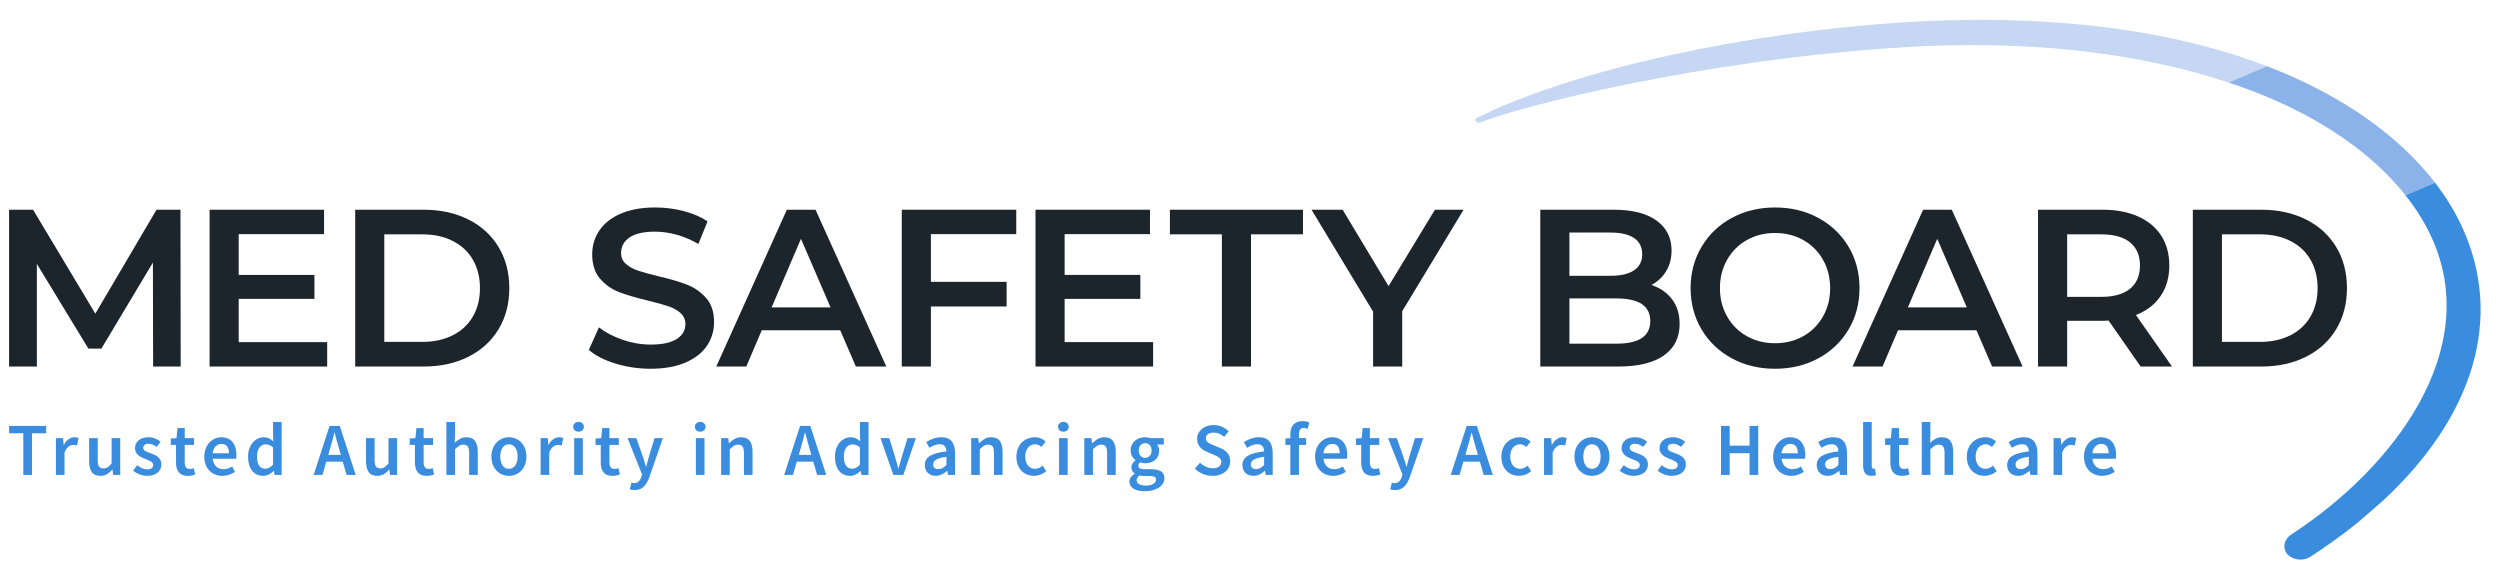 <?xml version="1.0" encoding="utf-8"?>
<!-- Generator: Adobe Illustrator 26.0.1, SVG Export Plug-In . SVG Version: 6.00 Build 0)  -->
<svg version="1.1" id="Layer_1" xmlns="http://www.w3.org/2000/svg" xmlns:xlink="http://www.w3.org/1999/xlink" x="0px" y="0px"
	 viewBox="0 0 490.156 112.766" style="enable-background:new 0 0 490.156 112.766;" xml:space="preserve">
<style type="text/css">
	.st0{fill:#1D252C;}
	.st1{fill:#C6D7F4;}
	.st2{fill:#8BB2E9;}
	.st3{fill:#3A8DDE;}
</style>
<g>
	<path class="st0" d="M30.023,71.862l-0.044-20.379L19.878,68.348H17.33L7.229,51.746v20.116H1.783V41.117h4.699l12.21,20.379
		l11.991-20.379h4.699l0.044,30.744H30.023z"/>
	<path class="st0" d="M64.149,67.074v4.787H41.091V41.117h22.443v4.787H46.8v7.994h14.845v4.699H46.8v8.477H64.149z"/>
	<path class="st0" d="M69.639,41.117h13.44c3.279,0,6.193,0.637,8.74,1.911c2.548,1.274,4.524,3.074,5.929,5.402
		c1.405,2.328,2.108,5.014,2.108,8.059c0,3.046-0.703,5.731-2.108,8.06c-1.405,2.328-3.382,4.128-5.929,5.402
		c-2.547,1.274-5.461,1.911-8.74,1.911h-13.44V41.117z M82.815,67.03c2.254,0,4.238-0.432,5.951-1.296
		c1.713-0.863,3.031-2.093,3.953-3.689c0.922-1.596,1.383-3.448,1.383-5.556s-0.461-3.96-1.383-5.556
		c-0.922-1.596-2.24-2.825-3.953-3.689c-1.713-0.863-3.697-1.295-5.951-1.295h-7.467V67.03H82.815z"/>
	<path class="st0" d="M120.696,71.29c-2.211-0.673-3.96-1.566-5.248-2.679l1.976-4.436c1.259,0.996,2.803,1.808,4.634,2.437
		c1.83,0.631,3.667,0.945,5.512,0.945c2.284,0,3.989-0.366,5.117-1.098c1.127-0.732,1.691-1.698,1.691-2.899
		c0-0.878-0.315-1.603-0.944-2.174c-0.63-0.571-1.427-1.017-2.394-1.34c-0.966-0.321-2.284-0.687-3.953-1.098
		c-2.343-0.556-4.238-1.112-5.688-1.669c-1.449-0.556-2.694-1.427-3.733-2.613c-1.04-1.186-1.559-2.789-1.559-4.809
		c0-1.698,0.461-3.243,1.383-4.634c0.922-1.391,2.313-2.496,4.173-3.316c1.859-0.819,4.135-1.23,6.829-1.23
		c1.874,0,3.718,0.235,5.534,0.703c1.815,0.469,3.382,1.142,4.7,2.02l-1.801,4.436c-1.347-0.791-2.753-1.39-4.216-1.801
		c-1.465-0.409-2.885-0.615-4.261-0.615c-2.255,0-3.931,0.381-5.029,1.142c-1.098,0.762-1.647,1.772-1.647,3.031
		c0,0.878,0.314,1.596,0.944,2.152c0.629,0.557,1.427,0.996,2.394,1.317c0.966,0.323,2.284,0.688,3.953,1.098
		c2.284,0.527,4.157,1.076,5.622,1.647c1.464,0.571,2.715,1.443,3.755,2.613c1.039,1.171,1.559,2.753,1.559,4.743
		c0,1.698-0.461,3.236-1.383,4.612c-0.922,1.376-2.321,2.474-4.194,3.294c-1.874,0.819-4.158,1.229-6.852,1.229
		C125.198,72.301,122.906,71.964,120.696,71.29z"/>
	<path class="st0" d="M164.727,64.747h-15.373l-3.031,7.115h-5.885l13.835-30.744h5.623l13.878,30.744h-5.972L164.727,64.747z
		 M162.838,60.266l-5.798-13.44l-5.753,13.44H162.838z"/>
	<path class="st0" d="M182.514,45.904v9.355h14.845v4.831h-14.845v11.771h-5.71V41.117h22.444v4.787H182.514z"/>
	<path class="st0" d="M226.083,67.074v4.787h-23.058V41.117h22.444v4.787h-16.734v7.994h14.845v4.699h-14.845v8.477H226.083z"/>
	<path class="st0" d="M239.566,45.948h-10.189v-4.831h26.088v4.831h-10.189v25.913h-5.71V45.948z"/>
	<path class="st0" d="M274.922,61.013v10.849h-5.71V61.101l-12.078-19.984h6.105l9.004,14.977l9.092-14.977h5.622L274.922,61.013z"
		/>
	<path class="st0" d="M327.817,58.663c0.995,1.303,1.493,2.92,1.493,4.853c0,2.665-1.025,4.722-3.074,6.171
		c-2.05,1.449-5.037,2.174-8.96,2.174h-15.284V41.117h14.406c3.63,0,6.427,0.71,8.389,2.13c1.961,1.42,2.943,3.375,2.943,5.863
		c0,1.523-0.352,2.87-1.054,4.041c-0.703,1.171-1.669,2.079-2.899,2.723C325.475,56.431,326.822,57.361,327.817,58.663z
		 M307.702,45.597v8.476h8.081c1.991,0,3.521-0.358,4.59-1.076c1.068-0.717,1.603-1.764,1.603-3.14c0-1.405-0.535-2.466-1.603-3.184
		c-1.069-0.717-2.599-1.076-4.59-1.076H307.702z M323.557,62.946c0-2.958-2.211-4.436-6.632-4.436h-9.223v8.872h9.223
		C321.346,67.381,323.557,65.904,323.557,62.946z"/>
	<path class="st0" d="M339.544,70.259c-2.518-1.361-4.495-3.25-5.929-5.666c-1.435-2.416-2.152-5.117-2.152-8.104
		s0.717-5.688,2.152-8.104c1.434-2.416,3.411-4.304,5.929-5.666c2.518-1.361,5.343-2.042,8.477-2.042
		c3.133,0,5.958,0.681,8.477,2.042c2.518,1.361,4.494,3.243,5.929,5.644c1.434,2.401,2.152,5.11,2.152,8.125
		c0,3.016-0.718,5.724-2.152,8.125c-1.435,2.401-3.411,4.283-5.929,5.644c-2.519,1.361-5.344,2.042-8.477,2.042
		C344.887,72.301,342.061,71.62,339.544,70.259z M353.554,65.91c1.64-0.922,2.928-2.211,3.865-3.865
		c0.937-1.654,1.405-3.506,1.405-5.556c0-2.049-0.469-3.902-1.405-5.556c-0.937-1.654-2.225-2.943-3.865-3.865
		c-1.64-0.922-3.485-1.384-5.534-1.384c-2.05,0-3.894,0.461-5.534,1.384c-1.64,0.922-2.928,2.211-3.865,3.865
		c-0.937,1.654-1.405,3.507-1.405,5.556c0,2.05,0.468,3.902,1.405,5.556c0.937,1.654,2.225,2.943,3.865,3.865
		c1.64,0.922,3.484,1.384,5.534,1.384C350.07,67.294,351.914,66.833,353.554,65.91z"/>
	<path class="st0" d="M387.505,64.747h-15.372l-3.031,7.115h-5.885l13.835-30.744h5.622l13.879,30.744h-5.973L387.505,64.747z
		 M385.616,60.266l-5.798-13.44l-5.754,13.44H385.616z"/>
	<path class="st0" d="M419.698,71.862l-6.281-9.004c-0.264,0.029-0.659,0.044-1.186,0.044h-6.939v8.96h-5.71V41.117h12.649
		c2.664,0,4.985,0.439,6.961,1.317c1.977,0.878,3.492,2.138,4.546,3.777c1.054,1.64,1.581,3.588,1.581,5.842
		c0,2.313-0.564,4.304-1.691,5.973c-1.128,1.669-2.745,2.914-4.853,3.733l7.071,10.102H419.698z M417.634,47.53
		c-1.289-1.054-3.178-1.581-5.666-1.581h-6.676v12.254h6.676c2.488,0,4.377-0.534,5.666-1.603c1.288-1.068,1.933-2.584,1.933-4.546
		C419.567,50.092,418.922,48.583,417.634,47.53z"/>
	<path class="st0" d="M429.931,41.117h13.44c3.279,0,6.193,0.637,8.74,1.911c2.548,1.273,4.524,3.074,5.93,5.402
		c1.405,2.328,2.108,5.015,2.108,8.06c0,3.046-0.703,5.732-2.108,8.06c-1.406,2.328-3.382,4.128-5.93,5.402
		c-2.547,1.274-5.461,1.911-8.74,1.911h-13.44V41.117z M443.107,67.03c2.254,0,4.238-0.432,5.951-1.296
		c1.713-0.863,3.031-2.093,3.953-3.689c0.922-1.596,1.383-3.448,1.383-5.556s-0.461-3.96-1.383-5.556
		c-0.922-1.596-2.24-2.825-3.953-3.689c-1.713-0.863-3.697-1.296-5.951-1.296h-7.467V67.03H443.107z"/>
</g>
<g>
	<path class="st1" d="M372.715,4.405c-29.214,1.902-63.538,8.926-83.217,18.738c-0.641,0.32,0.092,1.168,0.758,0.888
		c7.392-3.114,43.355-12.307,83.005-14.77c23.975-1.489,45.793,0.966,63.68,6.925l7.516-3.209
		C424.736,5.401,399.969,2.631,372.715,4.405z"/>
	<path class="st2" d="M471.628,38.288l5.793-2.473c-7.136-9.269-18.302-17.122-32.393-22.626c-0.188-0.073-0.384-0.139-0.573-0.212
		l-7.516,3.209c1.814,0.604,3.601,1.232,5.332,1.908C455.02,23.074,465.129,30.075,471.628,38.288z"/>
	<path class="st3" d="M476.771,46.608c9.956,21.848-7.189,44.92-27.495,58.154c-1.552,1.011-1.917,2.929-0.579,4.119
		c0.576,0.512,1.35,0.798,2.146,0.834c0.747,0.034,1.514-0.149,2.154-0.566c3.292-2.136,6.345-4.347,9.167-6.619
		c0.117-0.094,0.234-0.189,0.351-0.284l4.827-4.193c17.715-16.528,23.508-35.726,15.443-53.418
		c-1.392-3.055-3.194-6.002-5.364-8.821l-5.793,2.473C473.73,40.944,475.457,43.726,476.771,46.608z"/>
</g>
<g>
	<path class="st3" d="M4.567,84.948H1.789v-1.44h7.262v1.44H6.272v8.173H4.567V84.948z"/>
	<path class="st3" d="M10.962,85.903h1.396l0.117,1.279h0.059c0.255-0.471,0.563-0.831,0.927-1.08
		c0.362-0.25,0.734-0.375,1.117-0.375c0.343,0,0.617,0.049,0.823,0.146l-0.294,1.47c-0.128-0.039-0.245-0.068-0.354-0.088
		c-0.107-0.02-0.24-0.029-0.396-0.029c-0.284,0-0.583,0.11-0.896,0.331c-0.314,0.22-0.583,0.604-0.809,1.153v4.41h-1.69V85.903z"/>
	<path class="st3" d="M17.473,85.903h1.69v4.308c0,0.598,0.088,1.019,0.265,1.264c0.176,0.245,0.46,0.367,0.853,0.367
		c0.313,0,0.59-0.078,0.83-0.234c0.24-0.157,0.497-0.412,0.771-0.765v-4.939h1.69v7.218h-1.382l-0.132-1.059h-0.044
		c-0.314,0.373-0.654,0.672-1.021,0.896c-0.368,0.226-0.802,0.339-1.302,0.339c-0.773,0-1.337-0.248-1.69-0.743
		c-0.353-0.494-0.528-1.202-0.528-2.124V85.903z"/>
	<path class="st3" d="M26.895,91.21c0.323,0.255,0.645,0.453,0.963,0.596c0.318,0.142,0.664,0.213,1.036,0.213
		c0.392,0,0.682-0.081,0.867-0.242c0.187-0.162,0.279-0.37,0.279-0.625c0-0.147-0.044-0.276-0.132-0.39
		c-0.089-0.112-0.206-0.213-0.353-0.301c-0.147-0.089-0.314-0.17-0.5-0.243c-0.187-0.073-0.373-0.149-0.559-0.228
		c-0.235-0.088-0.476-0.191-0.721-0.309c-0.245-0.118-0.463-0.26-0.654-0.427c-0.19-0.166-0.348-0.36-0.47-0.58
		c-0.123-0.221-0.184-0.482-0.184-0.787c0-0.637,0.234-1.156,0.705-1.558c0.471-0.402,1.112-0.603,1.926-0.603
		c0.5,0,0.95,0.088,1.353,0.265c0.401,0.176,0.749,0.377,1.043,0.603l-0.778,1.028c-0.255-0.186-0.513-0.335-0.772-0.448
		c-0.26-0.112-0.531-0.169-0.815-0.169c-0.362,0-0.63,0.076-0.801,0.229c-0.172,0.151-0.258,0.34-0.258,0.565
		c0,0.147,0.042,0.272,0.125,0.375s0.193,0.193,0.331,0.271c0.137,0.079,0.296,0.152,0.478,0.221s0.37,0.138,0.566,0.206
		c0.244,0.088,0.489,0.188,0.734,0.301c0.245,0.113,0.468,0.253,0.669,0.419c0.201,0.167,0.362,0.37,0.485,0.61
		c0.122,0.24,0.184,0.527,0.184,0.86c0,0.313-0.062,0.604-0.184,0.874c-0.123,0.27-0.302,0.505-0.537,0.706
		c-0.234,0.201-0.528,0.36-0.882,0.478c-0.353,0.117-0.755,0.177-1.205,0.177c-0.5,0-0.992-0.096-1.478-0.287
		c-0.484-0.191-0.903-0.429-1.257-0.713L26.895,91.21z"/>
	<path class="st3" d="M34.511,87.241h-1.029v-1.264l1.117-0.074l0.206-1.97h1.411v1.97h1.837v1.338h-1.837v3.439
		c0,0.843,0.338,1.265,1.014,1.265c0.128,0,0.258-0.015,0.39-0.044c0.133-0.029,0.253-0.068,0.36-0.118l0.294,1.25
		c-0.196,0.068-0.419,0.13-0.669,0.184s-0.517,0.081-0.801,0.081c-0.422,0-0.777-0.064-1.065-0.191
		c-0.29-0.127-0.524-0.307-0.706-0.536c-0.182-0.23-0.313-0.505-0.396-0.823c-0.084-0.318-0.125-0.674-0.125-1.066V87.241z"/>
	<path class="st3" d="M40.052,89.519c0-0.588,0.093-1.117,0.279-1.587c0.187-0.471,0.434-0.868,0.742-1.191s0.664-0.573,1.066-0.749
		c0.401-0.177,0.812-0.265,1.234-0.265c0.49,0,0.921,0.083,1.294,0.25c0.372,0.166,0.683,0.401,0.933,0.705s0.438,0.667,0.566,1.088
		c0.127,0.422,0.191,0.882,0.191,1.382c0,0.333-0.025,0.598-0.074,0.794h-4.586c0.078,0.656,0.307,1.161,0.684,1.514
		s0.859,0.529,1.448,0.529c0.313,0,0.604-0.047,0.874-0.14s0.537-0.223,0.802-0.39l0.573,1.059
		c-0.344,0.226-0.726,0.411-1.146,0.559c-0.422,0.146-0.863,0.221-1.323,0.221c-0.5,0-0.966-0.086-1.396-0.258
		c-0.432-0.171-0.809-0.419-1.132-0.742s-0.576-0.718-0.757-1.184C40.142,90.649,40.052,90.117,40.052,89.519z M44.888,88.873
		c0-0.578-0.12-1.029-0.359-1.353c-0.24-0.323-0.61-0.485-1.11-0.485c-0.432,0-0.809,0.154-1.132,0.463
		c-0.323,0.31-0.524,0.768-0.603,1.375H44.888z"/>
	<path class="st3" d="M48.636,89.519c0-0.588,0.086-1.117,0.258-1.587c0.171-0.471,0.398-0.868,0.684-1.191
		c0.284-0.323,0.609-0.573,0.978-0.749c0.367-0.177,0.747-0.265,1.139-0.265c0.412,0,0.76,0.071,1.044,0.213
		c0.284,0.143,0.568,0.336,0.853,0.581l-0.059-1.162v-2.616h1.69v10.378h-1.396l-0.118-0.779h-0.059
		c-0.265,0.265-0.573,0.49-0.926,0.677c-0.353,0.186-0.726,0.279-1.117,0.279c-0.911,0-1.635-0.331-2.168-0.992
		C48.903,91.643,48.636,90.715,48.636,89.519z M50.385,89.505c0,0.784,0.14,1.38,0.419,1.786c0.279,0.407,0.684,0.61,1.213,0.61
		c0.539,0,1.044-0.27,1.515-0.809v-3.366c-0.255-0.226-0.503-0.383-0.742-0.471c-0.24-0.088-0.483-0.132-0.729-0.132
		c-0.47,0-0.867,0.205-1.19,0.617C50.547,88.152,50.385,88.74,50.385,89.505z"/>
	<path class="st3" d="M67.201,90.519h-3.233l-0.75,2.602h-1.734l3.131-9.613h1.999l3.131,9.613h-1.793L67.201,90.519z
		 M66.819,89.181l-0.338-1.176c-0.157-0.51-0.307-1.034-0.448-1.573c-0.143-0.539-0.282-1.073-0.419-1.602h-0.06
		c-0.137,0.539-0.274,1.075-0.411,1.609c-0.138,0.534-0.284,1.056-0.441,1.565l-0.338,1.176H66.819z"/>
	<path class="st3" d="M71.759,85.903h1.69v4.308c0,0.598,0.088,1.019,0.265,1.264c0.176,0.245,0.46,0.367,0.853,0.367
		c0.313,0,0.59-0.078,0.83-0.234c0.24-0.157,0.497-0.412,0.771-0.765v-4.939h1.69v7.218h-1.382l-0.132-1.059h-0.044
		c-0.314,0.373-0.654,0.672-1.021,0.896c-0.368,0.226-0.802,0.339-1.302,0.339c-0.773,0-1.337-0.248-1.69-0.743
		c-0.353-0.494-0.528-1.202-0.528-2.124V85.903z"/>
	<path class="st3" d="M81.357,87.241h-1.029v-1.264l1.117-0.074l0.206-1.97h1.411v1.97h1.837v1.338h-1.837v3.439
		c0,0.843,0.338,1.265,1.014,1.265c0.128,0,0.258-0.015,0.39-0.044c0.133-0.029,0.253-0.068,0.36-0.118l0.294,1.25
		c-0.196,0.068-0.419,0.13-0.669,0.184s-0.517,0.081-0.801,0.081c-0.422,0-0.777-0.064-1.065-0.191
		c-0.29-0.127-0.524-0.307-0.706-0.536c-0.182-0.23-0.313-0.505-0.396-0.823c-0.084-0.318-0.125-0.674-0.125-1.066V87.241z"/>
	<path class="st3" d="M87.516,82.743h1.69v2.676l-0.059,1.396c0.304-0.284,0.639-0.537,1.007-0.758
		c0.367-0.22,0.801-0.33,1.301-0.33c0.773,0,1.338,0.247,1.69,0.742s0.529,1.203,0.529,2.124v4.527h-1.69v-4.307
		c0-0.598-0.089-1.02-0.265-1.265c-0.177-0.245-0.466-0.367-0.867-0.367c-0.314,0-0.591,0.076-0.831,0.228
		c-0.24,0.152-0.512,0.375-0.815,0.669v5.042h-1.69V82.743z"/>
	<path class="st3" d="M96.35,89.519c0-0.598,0.093-1.132,0.279-1.603c0.187-0.47,0.438-0.867,0.757-1.19s0.684-0.57,1.096-0.742
		c0.411-0.171,0.843-0.257,1.293-0.257c0.451,0,0.885,0.086,1.301,0.257c0.417,0.172,0.782,0.419,1.096,0.742
		s0.565,0.721,0.757,1.19c0.191,0.471,0.287,1.005,0.287,1.603s-0.096,1.132-0.287,1.603s-0.443,0.867-0.757,1.19
		s-0.679,0.568-1.096,0.735c-0.416,0.166-0.85,0.25-1.301,0.25c-0.45,0-0.882-0.084-1.293-0.25
		c-0.412-0.167-0.777-0.412-1.096-0.735s-0.57-0.72-0.757-1.19S96.35,90.117,96.35,89.519z M98.085,89.519
		c0,0.726,0.149,1.306,0.448,1.742s0.713,0.654,1.242,0.654s0.946-0.218,1.25-0.654s0.455-1.017,0.455-1.742
		c0-0.734-0.151-1.32-0.455-1.757c-0.304-0.436-0.721-0.653-1.25-0.653s-0.943,0.218-1.242,0.653
		C98.234,88.199,98.085,88.785,98.085,89.519z"/>
	<path class="st3" d="M105.993,85.903h1.396l0.117,1.279h0.059c0.255-0.471,0.563-0.831,0.927-1.08
		c0.362-0.25,0.734-0.375,1.117-0.375c0.343,0,0.617,0.049,0.823,0.146l-0.294,1.47c-0.128-0.039-0.245-0.068-0.354-0.088
		c-0.107-0.02-0.24-0.029-0.396-0.029c-0.284,0-0.583,0.11-0.896,0.331c-0.314,0.22-0.583,0.604-0.809,1.153v4.41h-1.69V85.903z"/>
	<path class="st3" d="M113.431,84.639c-0.304,0-0.554-0.088-0.75-0.265s-0.294-0.406-0.294-0.691c0-0.284,0.098-0.517,0.294-0.698
		c0.196-0.181,0.446-0.271,0.75-0.271s0.554,0.091,0.75,0.271c0.195,0.182,0.294,0.414,0.294,0.698c0,0.285-0.099,0.515-0.294,0.691
		C113.984,84.551,113.734,84.639,113.431,84.639z M112.578,85.903h1.69v7.218h-1.69V85.903z"/>
	<path class="st3" d="M117.782,87.241h-1.029v-1.264l1.117-0.074l0.206-1.97h1.411v1.97h1.837v1.338h-1.837v3.439
		c0,0.843,0.338,1.265,1.014,1.265c0.128,0,0.258-0.015,0.39-0.044c0.133-0.029,0.253-0.068,0.36-0.118l0.294,1.25
		c-0.196,0.068-0.419,0.13-0.669,0.184s-0.517,0.081-0.801,0.081c-0.422,0-0.777-0.064-1.065-0.191
		c-0.29-0.127-0.524-0.307-0.706-0.536c-0.182-0.23-0.313-0.505-0.396-0.823c-0.084-0.318-0.125-0.674-0.125-1.066V87.241z"/>
	<path class="st3" d="M124.037,94.686c0.093,0.024,0.184,0.037,0.271,0.037c0.382,0,0.688-0.115,0.919-0.346s0.404-0.527,0.521-0.89
		l0.133-0.455l-2.837-7.13h1.72l1.249,3.543c0.107,0.313,0.213,0.645,0.316,0.992c0.103,0.348,0.208,0.693,0.315,1.036h0.06
		c0.088-0.333,0.179-0.674,0.271-1.021s0.184-0.684,0.272-1.007l1.087-3.543h1.632l-2.616,7.541
		c-0.147,0.412-0.309,0.779-0.485,1.103c-0.176,0.323-0.38,0.601-0.609,0.831c-0.23,0.229-0.495,0.406-0.794,0.528
		c-0.299,0.123-0.645,0.185-1.036,0.185c-0.196,0-0.368-0.013-0.515-0.037c-0.147-0.024-0.289-0.062-0.427-0.11l0.309-1.323
		C123.862,94.639,123.943,94.662,124.037,94.686z"/>
	<path class="st3" d="M137.288,84.639c-0.304,0-0.554-0.088-0.75-0.265s-0.294-0.406-0.294-0.691c0-0.284,0.098-0.517,0.294-0.698
		c0.196-0.181,0.446-0.271,0.75-0.271s0.554,0.091,0.75,0.271c0.195,0.182,0.294,0.414,0.294,0.698c0,0.285-0.099,0.515-0.294,0.691
		C137.842,84.551,137.592,84.639,137.288,84.639z M136.435,85.903h1.69v7.218h-1.69V85.903z"/>
	<path class="st3" d="M141.389,85.903h1.396l0.117,0.971h0.059c0.324-0.313,0.674-0.583,1.052-0.809
		c0.377-0.226,0.815-0.338,1.315-0.338c0.773,0,1.338,0.247,1.69,0.742s0.529,1.203,0.529,2.124v4.527h-1.69v-4.307
		c0-0.598-0.089-1.02-0.265-1.265c-0.177-0.245-0.466-0.367-0.867-0.367c-0.314,0-0.591,0.076-0.831,0.228
		c-0.24,0.152-0.512,0.375-0.815,0.669v5.042h-1.69V85.903z"/>
	<path class="st3" d="M159.454,90.519h-3.233l-0.75,2.602h-1.734l3.131-9.613h1.999l3.131,9.613h-1.793L159.454,90.519z
		 M159.072,89.181l-0.338-1.176c-0.157-0.51-0.307-1.034-0.448-1.573c-0.143-0.539-0.282-1.073-0.419-1.602h-0.06
		c-0.137,0.539-0.274,1.075-0.411,1.609c-0.138,0.534-0.284,1.056-0.441,1.565l-0.338,1.176H159.072z"/>
	<path class="st3" d="M163.702,89.519c0-0.588,0.086-1.117,0.258-1.587c0.171-0.471,0.398-0.868,0.684-1.191
		c0.284-0.323,0.609-0.573,0.978-0.749c0.367-0.177,0.747-0.265,1.139-0.265c0.412,0,0.76,0.071,1.044,0.213
		c0.284,0.143,0.568,0.336,0.853,0.581l-0.059-1.162v-2.616h1.69v10.378h-1.396l-0.118-0.779h-0.059
		c-0.265,0.265-0.573,0.49-0.926,0.677c-0.353,0.186-0.726,0.279-1.117,0.279c-0.911,0-1.635-0.331-2.168-0.992
		C163.97,91.643,163.702,90.715,163.702,89.519z M165.451,89.505c0,0.784,0.14,1.38,0.419,1.786c0.279,0.407,0.684,0.61,1.213,0.61
		c0.539,0,1.044-0.27,1.515-0.809v-3.366c-0.255-0.226-0.503-0.383-0.742-0.471c-0.24-0.088-0.483-0.132-0.729-0.132
		c-0.47,0-0.867,0.205-1.19,0.617C165.613,88.152,165.451,88.74,165.451,89.505z"/>
	<path class="st3" d="M172.64,85.903h1.72l1.146,3.749c0.098,0.353,0.198,0.71,0.301,1.072c0.104,0.363,0.204,0.73,0.302,1.103
		h0.059c0.107-0.372,0.211-0.739,0.309-1.103c0.098-0.362,0.201-0.72,0.309-1.072l1.146-3.749h1.632l-2.454,7.218h-1.955
		L172.64,85.903z"/>
	<path class="st3" d="M181.312,91.18c0-0.773,0.338-1.372,1.014-1.793c0.677-0.422,1.754-0.716,3.234-0.882
		c0-0.187-0.024-0.365-0.073-0.537c-0.05-0.171-0.125-0.323-0.229-0.455c-0.103-0.133-0.235-0.235-0.396-0.31
		c-0.162-0.073-0.365-0.109-0.61-0.109c-0.362,0-0.713,0.068-1.051,0.205c-0.338,0.138-0.664,0.304-0.978,0.5l-0.617-1.132
		c0.401-0.255,0.85-0.476,1.345-0.661c0.495-0.187,1.031-0.279,1.609-0.279c0.912,0,1.588,0.267,2.028,0.801
		c0.441,0.534,0.662,1.306,0.662,2.315v4.277h-1.382l-0.133-0.794h-0.044c-0.323,0.274-0.669,0.505-1.036,0.691
		c-0.367,0.186-0.767,0.279-1.198,0.279c-0.637,0-1.153-0.193-1.551-0.581C181.511,92.33,181.312,91.818,181.312,91.18z
		 M182.959,91.048c0,0.323,0.095,0.559,0.286,0.705c0.191,0.147,0.438,0.221,0.742,0.221c0.294,0,0.563-0.068,0.809-0.206
		c0.245-0.137,0.5-0.333,0.765-0.588v-1.617c-0.49,0.06-0.902,0.138-1.235,0.235c-0.333,0.099-0.6,0.209-0.801,0.331
		s-0.346,0.262-0.434,0.419C183.003,90.705,182.959,90.872,182.959,91.048z"/>
	<path class="st3" d="M190.411,85.903h1.396l0.117,0.971h0.059c0.324-0.313,0.674-0.583,1.052-0.809
		c0.377-0.226,0.815-0.338,1.315-0.338c0.773,0,1.338,0.247,1.69,0.742s0.529,1.203,0.529,2.124v4.527h-1.69v-4.307
		c0-0.598-0.089-1.02-0.265-1.265c-0.177-0.245-0.466-0.367-0.867-0.367c-0.314,0-0.591,0.076-0.831,0.228
		c-0.24,0.152-0.512,0.375-0.815,0.669v5.042h-1.69V85.903z"/>
	<path class="st3" d="M199.274,89.519c0-0.598,0.098-1.132,0.294-1.603c0.196-0.47,0.461-0.867,0.794-1.19s0.718-0.57,1.154-0.742
		c0.436-0.171,0.894-0.257,1.374-0.257c0.471,0,0.88,0.08,1.228,0.242s0.645,0.36,0.89,0.596l-0.809,1.072
		c-0.196-0.166-0.393-0.296-0.588-0.389c-0.196-0.094-0.407-0.14-0.633-0.14c-0.588,0-1.063,0.218-1.426,0.653
		c-0.362,0.437-0.544,1.022-0.544,1.757c0,0.726,0.179,1.306,0.537,1.742c0.357,0.437,0.82,0.654,1.389,0.654
		c0.294,0,0.566-0.062,0.816-0.184c0.249-0.123,0.473-0.268,0.668-0.434l0.706,1.072c-0.343,0.304-0.721,0.534-1.132,0.691
		c-0.412,0.156-0.823,0.235-1.234,0.235c-0.49,0-0.948-0.084-1.375-0.25c-0.426-0.167-0.796-0.412-1.109-0.735
		c-0.314-0.323-0.559-0.72-0.735-1.19S199.274,90.117,199.274,89.519z"/>
	<path class="st3" d="M208.491,84.639c-0.304,0-0.554-0.088-0.75-0.265s-0.294-0.406-0.294-0.691c0-0.284,0.098-0.517,0.294-0.698
		c0.196-0.181,0.446-0.271,0.75-0.271s0.554,0.091,0.75,0.271c0.195,0.182,0.294,0.414,0.294,0.698c0,0.285-0.099,0.515-0.294,0.691
		C209.045,84.551,208.795,84.639,208.491,84.639z M207.639,85.903h1.69v7.218h-1.69V85.903z"/>
	<path class="st3" d="M212.593,85.903h1.396l0.117,0.971h0.059c0.324-0.313,0.674-0.583,1.052-0.809
		c0.377-0.226,0.815-0.338,1.315-0.338c0.773,0,1.338,0.247,1.69,0.742s0.529,1.203,0.529,2.124v4.527h-1.69v-4.307
		c0-0.598-0.089-1.02-0.265-1.265c-0.177-0.245-0.466-0.367-0.867-0.367c-0.314,0-0.591,0.076-0.831,0.228
		c-0.24,0.152-0.512,0.375-0.815,0.669v5.042h-1.69V85.903z"/>
	<path class="st3" d="M221.441,94.429c0-0.305,0.088-0.586,0.265-0.846s0.431-0.492,0.765-0.698v-0.059
		c-0.187-0.117-0.341-0.274-0.463-0.471c-0.123-0.195-0.185-0.44-0.185-0.734c0-0.284,0.081-0.542,0.243-0.772
		c0.161-0.229,0.346-0.419,0.551-0.565v-0.059c-0.245-0.187-0.463-0.443-0.654-0.772c-0.19-0.328-0.286-0.707-0.286-1.139
		c0-0.412,0.078-0.779,0.235-1.103c0.156-0.323,0.364-0.596,0.624-0.815c0.26-0.221,0.562-0.388,0.904-0.5s0.706-0.169,1.088-0.169
		c0.196,0,0.385,0.017,0.566,0.051c0.181,0.035,0.345,0.076,0.492,0.125h2.587v1.25h-1.323c0.118,0.137,0.216,0.311,0.294,0.521
		c0.079,0.211,0.118,0.443,0.118,0.698c0,0.402-0.071,0.755-0.213,1.059c-0.143,0.304-0.336,0.559-0.581,0.765
		c-0.245,0.205-0.534,0.362-0.867,0.47c-0.333,0.108-0.691,0.162-1.073,0.162c-0.157,0-0.318-0.015-0.485-0.044
		c-0.166-0.029-0.333-0.079-0.499-0.147c-0.108,0.099-0.194,0.196-0.258,0.294c-0.063,0.099-0.096,0.23-0.096,0.397
		c0,0.205,0.086,0.367,0.258,0.484c0.171,0.118,0.478,0.177,0.918,0.177h1.279c0.872,0,1.531,0.14,1.978,0.419
		c0.445,0.279,0.668,0.732,0.668,1.359c0,0.354-0.09,0.687-0.271,1s-0.438,0.583-0.771,0.809c-0.334,0.225-0.737,0.404-1.213,0.536
		c-0.476,0.133-1.007,0.198-1.595,0.198c-0.432,0-0.831-0.039-1.198-0.117c-0.367-0.079-0.684-0.196-0.948-0.353
		c-0.265-0.157-0.473-0.354-0.625-0.588C221.517,95.017,221.441,94.743,221.441,94.429z M222.852,94.179
		c0,0.323,0.164,0.575,0.492,0.757s0.781,0.271,1.36,0.271c0.588,0,1.061-0.115,1.418-0.345c0.357-0.23,0.537-0.503,0.537-0.816
		c0-0.284-0.11-0.476-0.331-0.573s-0.536-0.146-0.948-0.146h-0.984c-0.393,0-0.721-0.035-0.985-0.104
		C223.039,93.507,222.852,93.827,222.852,94.179z M224.528,89.769c0.343,0,0.637-0.125,0.882-0.375s0.368-0.609,0.368-1.08
		c0-0.451-0.12-0.801-0.36-1.051s-0.537-0.375-0.89-0.375s-0.651,0.122-0.896,0.367s-0.367,0.598-0.367,1.059
		c0,0.471,0.122,0.83,0.367,1.08S224.176,89.769,224.528,89.769z"/>
	<path class="st3" d="M235.273,90.724c0.343,0.324,0.734,0.586,1.176,0.787c0.44,0.201,0.882,0.301,1.322,0.301
		c0.549,0,0.966-0.112,1.25-0.338c0.284-0.226,0.425-0.524,0.425-0.896c0-0.196-0.036-0.362-0.109-0.5
		c-0.074-0.137-0.177-0.257-0.309-0.36c-0.132-0.103-0.289-0.198-0.47-0.286c-0.182-0.088-0.38-0.177-0.596-0.265l-1.323-0.573
		c-0.234-0.098-0.468-0.221-0.698-0.367c-0.229-0.147-0.438-0.324-0.624-0.529c-0.187-0.206-0.336-0.446-0.448-0.721
		c-0.113-0.274-0.169-0.588-0.169-0.94c0-0.383,0.08-0.737,0.242-1.065c0.161-0.329,0.385-0.615,0.669-0.86s0.624-0.436,1.021-0.573
		c0.396-0.138,0.83-0.206,1.301-0.206c0.559,0,1.098,0.11,1.617,0.331c0.52,0.221,0.965,0.517,1.338,0.89l-0.868,1.087
		c-0.313-0.254-0.637-0.455-0.969-0.603c-0.333-0.146-0.706-0.221-1.117-0.221c-0.461,0-0.828,0.101-1.103,0.302
		s-0.411,0.478-0.411,0.83c0,0.187,0.041,0.346,0.125,0.479c0.083,0.132,0.195,0.25,0.338,0.353
		c0.142,0.103,0.306,0.196,0.492,0.279s0.377,0.164,0.573,0.242l1.308,0.544c0.284,0.118,0.544,0.255,0.778,0.412
		c0.235,0.156,0.438,0.338,0.61,0.544c0.172,0.205,0.307,0.443,0.404,0.713s0.147,0.58,0.147,0.933c0,0.393-0.079,0.76-0.235,1.103
		c-0.157,0.344-0.385,0.645-0.684,0.904s-0.662,0.466-1.088,0.617c-0.426,0.152-0.909,0.229-1.448,0.229
		c-0.646,0-1.271-0.123-1.874-0.368c-0.603-0.244-1.134-0.593-1.595-1.043L235.273,90.724z"/>
	<path class="st3" d="M243.593,91.18c0-0.773,0.338-1.372,1.014-1.793c0.677-0.422,1.754-0.716,3.234-0.882
		c0-0.187-0.024-0.365-0.073-0.537c-0.05-0.171-0.125-0.323-0.229-0.455c-0.103-0.133-0.235-0.235-0.396-0.31
		c-0.162-0.073-0.365-0.109-0.61-0.109c-0.362,0-0.713,0.068-1.051,0.205c-0.338,0.138-0.664,0.304-0.978,0.5l-0.617-1.132
		c0.401-0.255,0.85-0.476,1.345-0.661c0.495-0.187,1.031-0.279,1.609-0.279c0.912,0,1.588,0.267,2.028,0.801
		c0.441,0.534,0.662,1.306,0.662,2.315v4.277h-1.382l-0.133-0.794h-0.044c-0.323,0.274-0.669,0.505-1.036,0.691
		c-0.367,0.186-0.767,0.279-1.198,0.279c-0.637,0-1.153-0.193-1.551-0.581C243.791,92.33,243.593,91.818,243.593,91.18z
		 M245.24,91.048c0,0.323,0.095,0.559,0.286,0.705c0.191,0.147,0.438,0.221,0.742,0.221c0.294,0,0.563-0.068,0.809-0.206
		c0.245-0.137,0.5-0.333,0.765-0.588v-1.617c-0.49,0.06-0.902,0.138-1.235,0.235c-0.333,0.099-0.6,0.209-0.801,0.331
		s-0.346,0.262-0.434,0.419C245.284,90.705,245.24,90.872,245.24,91.048z"/>
	<path class="st3" d="M256.381,84.081c-0.265-0.118-0.529-0.177-0.794-0.177c-0.607,0-0.911,0.407-0.911,1.221v0.778h1.411v1.338
		h-1.411v5.88h-1.69v-5.88h-0.971v-1.264l0.971-0.074v-0.749c0-0.373,0.044-0.718,0.132-1.037c0.089-0.318,0.23-0.593,0.427-0.822
		c0.195-0.23,0.443-0.409,0.742-0.537c0.299-0.127,0.664-0.191,1.095-0.191c0.255,0,0.498,0.025,0.728,0.074
		c0.23,0.049,0.429,0.107,0.596,0.176L256.381,84.081z"/>
	<path class="st3" d="M257.836,89.519c0-0.588,0.093-1.117,0.279-1.587c0.187-0.471,0.434-0.868,0.742-1.191
		s0.664-0.573,1.066-0.749c0.401-0.177,0.812-0.265,1.234-0.265c0.49,0,0.921,0.083,1.294,0.25c0.372,0.166,0.683,0.401,0.933,0.705
		s0.438,0.667,0.566,1.088c0.127,0.422,0.191,0.882,0.191,1.382c0,0.333-0.025,0.598-0.074,0.794h-4.586
		c0.078,0.656,0.307,1.161,0.684,1.514s0.859,0.529,1.448,0.529c0.313,0,0.604-0.047,0.874-0.14s0.537-0.223,0.802-0.39l0.573,1.059
		c-0.344,0.226-0.726,0.411-1.146,0.559c-0.422,0.146-0.863,0.221-1.323,0.221c-0.5,0-0.966-0.086-1.396-0.258
		c-0.432-0.171-0.809-0.419-1.132-0.742s-0.576-0.718-0.757-1.184C257.927,90.649,257.836,90.117,257.836,89.519z M262.672,88.873
		c0-0.578-0.12-1.029-0.359-1.353c-0.24-0.323-0.61-0.485-1.11-0.485c-0.432,0-0.809,0.154-1.132,0.463
		c-0.323,0.31-0.524,0.768-0.603,1.375H262.672z"/>
	<path class="st3" d="M266.876,87.241h-1.029v-1.264l1.117-0.074l0.206-1.97h1.411v1.97h1.837v1.338h-1.837v3.439
		c0,0.843,0.338,1.265,1.014,1.265c0.128,0,0.258-0.015,0.39-0.044c0.133-0.029,0.253-0.068,0.36-0.118l0.294,1.25
		c-0.196,0.068-0.419,0.13-0.669,0.184s-0.517,0.081-0.801,0.081c-0.422,0-0.777-0.064-1.065-0.191
		c-0.29-0.127-0.524-0.307-0.706-0.536c-0.182-0.23-0.313-0.505-0.396-0.823c-0.084-0.318-0.125-0.674-0.125-1.066V87.241z"/>
	<path class="st3" d="M273.131,94.686c0.093,0.024,0.184,0.037,0.271,0.037c0.382,0,0.688-0.115,0.919-0.346s0.404-0.527,0.521-0.89
		l0.133-0.455l-2.837-7.13h1.72l1.249,3.543c0.107,0.313,0.213,0.645,0.316,0.992c0.103,0.348,0.208,0.693,0.315,1.036h0.06
		c0.088-0.333,0.179-0.674,0.271-1.021s0.184-0.684,0.272-1.007l1.087-3.543h1.632l-2.616,7.541
		c-0.147,0.412-0.309,0.779-0.485,1.103c-0.176,0.323-0.38,0.601-0.609,0.831c-0.23,0.229-0.495,0.406-0.794,0.528
		c-0.299,0.123-0.645,0.185-1.036,0.185c-0.196,0-0.368-0.013-0.515-0.037c-0.147-0.024-0.289-0.062-0.427-0.11l0.309-1.323
		C272.956,94.639,273.037,94.662,273.131,94.686z"/>
	<path class="st3" d="M290.145,90.519h-3.233l-0.75,2.602h-1.734l3.131-9.613h1.999l3.131,9.613h-1.793L290.145,90.519z
		 M289.763,89.181l-0.338-1.176c-0.157-0.51-0.307-1.034-0.448-1.573c-0.143-0.539-0.282-1.073-0.419-1.602h-0.06
		c-0.137,0.539-0.274,1.075-0.411,1.609c-0.138,0.534-0.284,1.056-0.441,1.565l-0.338,1.176H289.763z"/>
	<path class="st3" d="M294.364,89.519c0-0.598,0.098-1.132,0.294-1.603c0.196-0.47,0.461-0.867,0.794-1.19s0.718-0.57,1.154-0.742
		c0.436-0.171,0.894-0.257,1.374-0.257c0.471,0,0.88,0.08,1.228,0.242s0.645,0.36,0.89,0.596l-0.809,1.072
		c-0.196-0.166-0.393-0.296-0.588-0.389c-0.196-0.094-0.407-0.14-0.633-0.14c-0.588,0-1.063,0.218-1.426,0.653
		c-0.362,0.437-0.544,1.022-0.544,1.757c0,0.726,0.179,1.306,0.537,1.742c0.357,0.437,0.82,0.654,1.389,0.654
		c0.294,0,0.566-0.062,0.816-0.184c0.249-0.123,0.473-0.268,0.668-0.434l0.706,1.072c-0.343,0.304-0.721,0.534-1.132,0.691
		c-0.412,0.156-0.823,0.235-1.234,0.235c-0.49,0-0.948-0.084-1.375-0.25c-0.426-0.167-0.796-0.412-1.109-0.735
		c-0.314-0.323-0.559-0.72-0.735-1.19S294.364,90.117,294.364,89.519z"/>
	<path class="st3" d="M302.728,85.903h1.396l0.117,1.279h0.059c0.255-0.471,0.563-0.831,0.927-1.08
		c0.362-0.25,0.734-0.375,1.117-0.375c0.343,0,0.617,0.049,0.823,0.146l-0.294,1.47c-0.128-0.039-0.245-0.068-0.354-0.088
		c-0.107-0.02-0.24-0.029-0.396-0.029c-0.284,0-0.583,0.11-0.896,0.331c-0.314,0.22-0.583,0.604-0.809,1.153v4.41h-1.69V85.903z"/>
	<path class="st3" d="M308.696,89.519c0-0.598,0.093-1.132,0.279-1.603c0.187-0.47,0.438-0.867,0.757-1.19s0.684-0.57,1.096-0.742
		c0.411-0.171,0.843-0.257,1.293-0.257c0.451,0,0.885,0.086,1.301,0.257c0.417,0.172,0.782,0.419,1.096,0.742
		s0.565,0.721,0.757,1.19c0.191,0.471,0.287,1.005,0.287,1.603s-0.096,1.132-0.287,1.603s-0.443,0.867-0.757,1.19
		s-0.679,0.568-1.096,0.735c-0.416,0.166-0.85,0.25-1.301,0.25c-0.45,0-0.882-0.084-1.293-0.25
		c-0.412-0.167-0.777-0.412-1.096-0.735s-0.57-0.72-0.757-1.19S308.696,90.117,308.696,89.519z M310.43,89.519
		c0,0.726,0.149,1.306,0.448,1.742s0.713,0.654,1.242,0.654s0.946-0.218,1.25-0.654s0.455-1.017,0.455-1.742
		c0-0.734-0.151-1.32-0.455-1.757c-0.304-0.436-0.721-0.653-1.25-0.653s-0.943,0.218-1.242,0.653
		C310.579,88.199,310.43,88.785,310.43,89.519z"/>
	<path class="st3" d="M318.353,91.21c0.323,0.255,0.645,0.453,0.963,0.596c0.318,0.142,0.664,0.213,1.036,0.213
		c0.392,0,0.682-0.081,0.867-0.242c0.187-0.162,0.279-0.37,0.279-0.625c0-0.147-0.044-0.276-0.132-0.39
		c-0.089-0.112-0.206-0.213-0.353-0.301c-0.147-0.089-0.314-0.17-0.5-0.243c-0.187-0.073-0.373-0.149-0.559-0.228
		c-0.235-0.088-0.476-0.191-0.721-0.309c-0.245-0.118-0.463-0.26-0.654-0.427c-0.19-0.166-0.348-0.36-0.47-0.58
		c-0.123-0.221-0.184-0.482-0.184-0.787c0-0.637,0.234-1.156,0.705-1.558c0.471-0.402,1.112-0.603,1.926-0.603
		c0.5,0,0.95,0.088,1.353,0.265c0.401,0.176,0.749,0.377,1.043,0.603l-0.778,1.028c-0.255-0.186-0.513-0.335-0.772-0.448
		c-0.26-0.112-0.531-0.169-0.815-0.169c-0.362,0-0.63,0.076-0.801,0.229c-0.172,0.151-0.258,0.34-0.258,0.565
		c0,0.147,0.042,0.272,0.125,0.375s0.193,0.193,0.331,0.271c0.137,0.079,0.296,0.152,0.478,0.221s0.37,0.138,0.566,0.206
		c0.244,0.088,0.489,0.188,0.734,0.301c0.245,0.113,0.468,0.253,0.669,0.419c0.201,0.167,0.362,0.37,0.485,0.61
		c0.122,0.24,0.184,0.527,0.184,0.86c0,0.313-0.062,0.604-0.184,0.874c-0.123,0.27-0.302,0.505-0.537,0.706
		c-0.234,0.201-0.528,0.36-0.882,0.478c-0.353,0.117-0.755,0.177-1.205,0.177c-0.5,0-0.992-0.096-1.478-0.287
		c-0.484-0.191-0.903-0.429-1.257-0.713L318.353,91.21z"/>
	<path class="st3" d="M325.791,91.21c0.323,0.255,0.645,0.453,0.963,0.596c0.318,0.142,0.664,0.213,1.036,0.213
		c0.392,0,0.682-0.081,0.867-0.242c0.187-0.162,0.279-0.37,0.279-0.625c0-0.147-0.044-0.276-0.132-0.39
		c-0.089-0.112-0.206-0.213-0.353-0.301c-0.147-0.089-0.314-0.17-0.5-0.243c-0.187-0.073-0.373-0.149-0.559-0.228
		c-0.235-0.088-0.476-0.191-0.721-0.309c-0.245-0.118-0.463-0.26-0.654-0.427c-0.19-0.166-0.348-0.36-0.47-0.58
		c-0.123-0.221-0.184-0.482-0.184-0.787c0-0.637,0.234-1.156,0.705-1.558c0.471-0.402,1.112-0.603,1.926-0.603
		c0.5,0,0.95,0.088,1.353,0.265c0.401,0.176,0.749,0.377,1.043,0.603l-0.778,1.028c-0.255-0.186-0.513-0.335-0.772-0.448
		c-0.26-0.112-0.531-0.169-0.815-0.169c-0.362,0-0.63,0.076-0.801,0.229c-0.172,0.151-0.258,0.34-0.258,0.565
		c0,0.147,0.042,0.272,0.125,0.375s0.193,0.193,0.331,0.271c0.137,0.079,0.296,0.152,0.478,0.221s0.37,0.138,0.566,0.206
		c0.244,0.088,0.489,0.188,0.734,0.301c0.245,0.113,0.468,0.253,0.669,0.419c0.201,0.167,0.362,0.37,0.485,0.61
		c0.122,0.24,0.184,0.527,0.184,0.86c0,0.313-0.062,0.604-0.184,0.874c-0.123,0.27-0.302,0.505-0.537,0.706
		c-0.234,0.201-0.528,0.36-0.882,0.478c-0.353,0.117-0.755,0.177-1.205,0.177c-0.5,0-0.992-0.096-1.478-0.287
		c-0.484-0.191-0.903-0.429-1.257-0.713L325.791,91.21z"/>
	<path class="st3" d="M337.418,83.507h1.705v3.866h3.896v-3.866h1.705v9.613h-1.705v-4.263h-3.896v4.263h-1.705V83.507z"/>
	<path class="st3" d="M347.649,89.519c0-0.588,0.093-1.117,0.279-1.587c0.187-0.471,0.434-0.868,0.742-1.191
		s0.664-0.573,1.066-0.749c0.401-0.177,0.812-0.265,1.234-0.265c0.49,0,0.921,0.083,1.294,0.25c0.372,0.166,0.683,0.401,0.933,0.705
		s0.438,0.667,0.566,1.088c0.127,0.422,0.191,0.882,0.191,1.382c0,0.333-0.025,0.598-0.074,0.794h-4.586
		c0.078,0.656,0.307,1.161,0.684,1.514s0.859,0.529,1.448,0.529c0.313,0,0.604-0.047,0.874-0.14s0.537-0.223,0.802-0.39l0.573,1.059
		c-0.344,0.226-0.726,0.411-1.146,0.559c-0.422,0.146-0.863,0.221-1.323,0.221c-0.5,0-0.966-0.086-1.396-0.258
		c-0.432-0.171-0.809-0.419-1.132-0.742s-0.576-0.718-0.757-1.184C347.74,90.649,347.649,90.117,347.649,89.519z M352.485,88.873
		c0-0.578-0.12-1.029-0.359-1.353c-0.24-0.323-0.61-0.485-1.11-0.485c-0.432,0-0.809,0.154-1.132,0.463
		c-0.323,0.31-0.524,0.768-0.603,1.375H352.485z"/>
	<path class="st3" d="M356.19,91.18c0-0.773,0.338-1.372,1.014-1.793c0.677-0.422,1.754-0.716,3.234-0.882
		c0-0.187-0.024-0.365-0.073-0.537c-0.05-0.171-0.125-0.323-0.229-0.455c-0.103-0.133-0.235-0.235-0.396-0.31
		c-0.162-0.073-0.365-0.109-0.61-0.109c-0.362,0-0.713,0.068-1.051,0.205c-0.338,0.138-0.664,0.304-0.978,0.5l-0.617-1.132
		c0.401-0.255,0.85-0.476,1.345-0.661c0.495-0.187,1.031-0.279,1.609-0.279c0.912,0,1.588,0.267,2.028,0.801
		c0.441,0.534,0.662,1.306,0.662,2.315v4.277h-1.382l-0.133-0.794h-0.044c-0.323,0.274-0.669,0.505-1.036,0.691
		c-0.367,0.186-0.767,0.279-1.198,0.279c-0.637,0-1.153-0.193-1.551-0.581C356.388,92.33,356.19,91.818,356.19,91.18z
		 M357.836,91.048c0,0.323,0.095,0.559,0.286,0.705c0.191,0.147,0.438,0.221,0.742,0.221c0.294,0,0.563-0.068,0.809-0.206
		c0.245-0.137,0.5-0.333,0.765-0.588v-1.617c-0.49,0.06-0.902,0.138-1.235,0.235c-0.333,0.099-0.6,0.209-0.801,0.331
		s-0.346,0.262-0.434,0.419C357.88,90.705,357.836,90.872,357.836,91.048z"/>
	<path class="st3" d="M365.288,82.743h1.69v8.614c0,0.205,0.039,0.351,0.117,0.434s0.162,0.125,0.25,0.125c0.039,0,0.076,0,0.11,0
		s0.086-0.01,0.154-0.029l0.221,1.264c-0.226,0.098-0.524,0.147-0.896,0.147c-0.608,0-1.034-0.182-1.279-0.544
		s-0.367-0.857-0.367-1.485V82.743z"/>
	<path class="st3" d="M370.624,87.241h-1.029v-1.264l1.117-0.074l0.206-1.97h1.411v1.97h1.837v1.338h-1.837v3.439
		c0,0.843,0.338,1.265,1.014,1.265c0.128,0,0.258-0.015,0.39-0.044c0.133-0.029,0.253-0.068,0.36-0.118l0.294,1.25
		c-0.196,0.068-0.419,0.13-0.669,0.184s-0.517,0.081-0.801,0.081c-0.422,0-0.777-0.064-1.065-0.191
		c-0.29-0.127-0.524-0.307-0.706-0.536c-0.182-0.23-0.313-0.505-0.396-0.823c-0.084-0.318-0.125-0.674-0.125-1.066V87.241z"/>
	<path class="st3" d="M376.784,82.743h1.69v2.676l-0.059,1.396c0.304-0.284,0.639-0.537,1.007-0.758
		c0.367-0.22,0.801-0.33,1.301-0.33c0.773,0,1.338,0.247,1.69,0.742s0.529,1.203,0.529,2.124v4.527h-1.69v-4.307
		c0-0.598-0.089-1.02-0.265-1.265c-0.177-0.245-0.466-0.367-0.867-0.367c-0.314,0-0.591,0.076-0.831,0.228
		c-0.24,0.152-0.512,0.375-0.815,0.669v5.042h-1.69V82.743z"/>
	<path class="st3" d="M385.618,89.519c0-0.598,0.098-1.132,0.294-1.603c0.196-0.47,0.461-0.867,0.794-1.19s0.718-0.57,1.154-0.742
		c0.436-0.171,0.894-0.257,1.374-0.257c0.471,0,0.88,0.08,1.228,0.242s0.645,0.36,0.89,0.596l-0.809,1.072
		c-0.196-0.166-0.393-0.296-0.588-0.389c-0.196-0.094-0.407-0.14-0.633-0.14c-0.588,0-1.063,0.218-1.426,0.653
		c-0.362,0.437-0.544,1.022-0.544,1.757c0,0.726,0.179,1.306,0.537,1.742c0.357,0.437,0.82,0.654,1.389,0.654
		c0.294,0,0.566-0.062,0.816-0.184c0.249-0.123,0.473-0.268,0.668-0.434l0.706,1.072c-0.343,0.304-0.721,0.534-1.132,0.691
		c-0.412,0.156-0.823,0.235-1.234,0.235c-0.49,0-0.948-0.084-1.375-0.25c-0.426-0.167-0.796-0.412-1.109-0.735
		c-0.314-0.323-0.559-0.72-0.735-1.19S385.618,90.117,385.618,89.519z"/>
	<path class="st3" d="M393.526,91.18c0-0.773,0.338-1.372,1.014-1.793c0.677-0.422,1.754-0.716,3.234-0.882
		c0-0.187-0.024-0.365-0.073-0.537c-0.05-0.171-0.125-0.323-0.229-0.455c-0.103-0.133-0.235-0.235-0.396-0.31
		c-0.162-0.073-0.365-0.109-0.61-0.109c-0.362,0-0.713,0.068-1.051,0.205c-0.338,0.138-0.664,0.304-0.978,0.5l-0.617-1.132
		c0.401-0.255,0.85-0.476,1.345-0.661c0.495-0.187,1.031-0.279,1.609-0.279c0.912,0,1.588,0.267,2.028,0.801
		c0.441,0.534,0.662,1.306,0.662,2.315v4.277h-1.382l-0.133-0.794h-0.044c-0.323,0.274-0.669,0.505-1.036,0.691
		c-0.367,0.186-0.767,0.279-1.198,0.279c-0.637,0-1.153-0.193-1.551-0.581C393.724,92.33,393.526,91.818,393.526,91.18z
		 M395.172,91.048c0,0.323,0.095,0.559,0.286,0.705c0.191,0.147,0.438,0.221,0.742,0.221c0.294,0,0.563-0.068,0.809-0.206
		c0.245-0.137,0.5-0.333,0.765-0.588v-1.617c-0.49,0.06-0.902,0.138-1.235,0.235c-0.333,0.099-0.6,0.209-0.801,0.331
		s-0.346,0.262-0.434,0.419C395.216,90.705,395.172,90.872,395.172,91.048z"/>
	<path class="st3" d="M402.624,85.903h1.396l0.117,1.279h0.059c0.255-0.471,0.563-0.831,0.927-1.08
		c0.362-0.25,0.734-0.375,1.117-0.375c0.343,0,0.617,0.049,0.823,0.146l-0.294,1.47c-0.128-0.039-0.245-0.068-0.354-0.088
		c-0.107-0.02-0.24-0.029-0.396-0.029c-0.284,0-0.583,0.11-0.896,0.331c-0.314,0.22-0.583,0.604-0.809,1.153v4.41h-1.69V85.903z"/>
	<path class="st3" d="M408.592,89.519c0-0.588,0.093-1.117,0.279-1.587c0.187-0.471,0.434-0.868,0.742-1.191
		s0.664-0.573,1.066-0.749c0.401-0.177,0.812-0.265,1.234-0.265c0.49,0,0.921,0.083,1.294,0.25c0.372,0.166,0.683,0.401,0.933,0.705
		s0.438,0.667,0.566,1.088c0.127,0.422,0.191,0.882,0.191,1.382c0,0.333-0.025,0.598-0.074,0.794h-4.586
		c0.078,0.656,0.307,1.161,0.684,1.514s0.859,0.529,1.448,0.529c0.313,0,0.604-0.047,0.874-0.14s0.537-0.223,0.802-0.39l0.573,1.059
		c-0.344,0.226-0.726,0.411-1.146,0.559c-0.422,0.146-0.863,0.221-1.323,0.221c-0.5,0-0.966-0.086-1.396-0.258
		c-0.432-0.171-0.809-0.419-1.132-0.742s-0.576-0.718-0.757-1.184C408.683,90.649,408.592,90.117,408.592,89.519z M413.428,88.873
		c0-0.578-0.12-1.029-0.359-1.353c-0.24-0.323-0.61-0.485-1.11-0.485c-0.432,0-0.809,0.154-1.132,0.463
		c-0.323,0.31-0.524,0.768-0.603,1.375H413.428z"/>
</g>
<g>
</g>
<g>
</g>
<g>
</g>
<g>
</g>
<g>
</g>
<g>
</g>
</svg>
